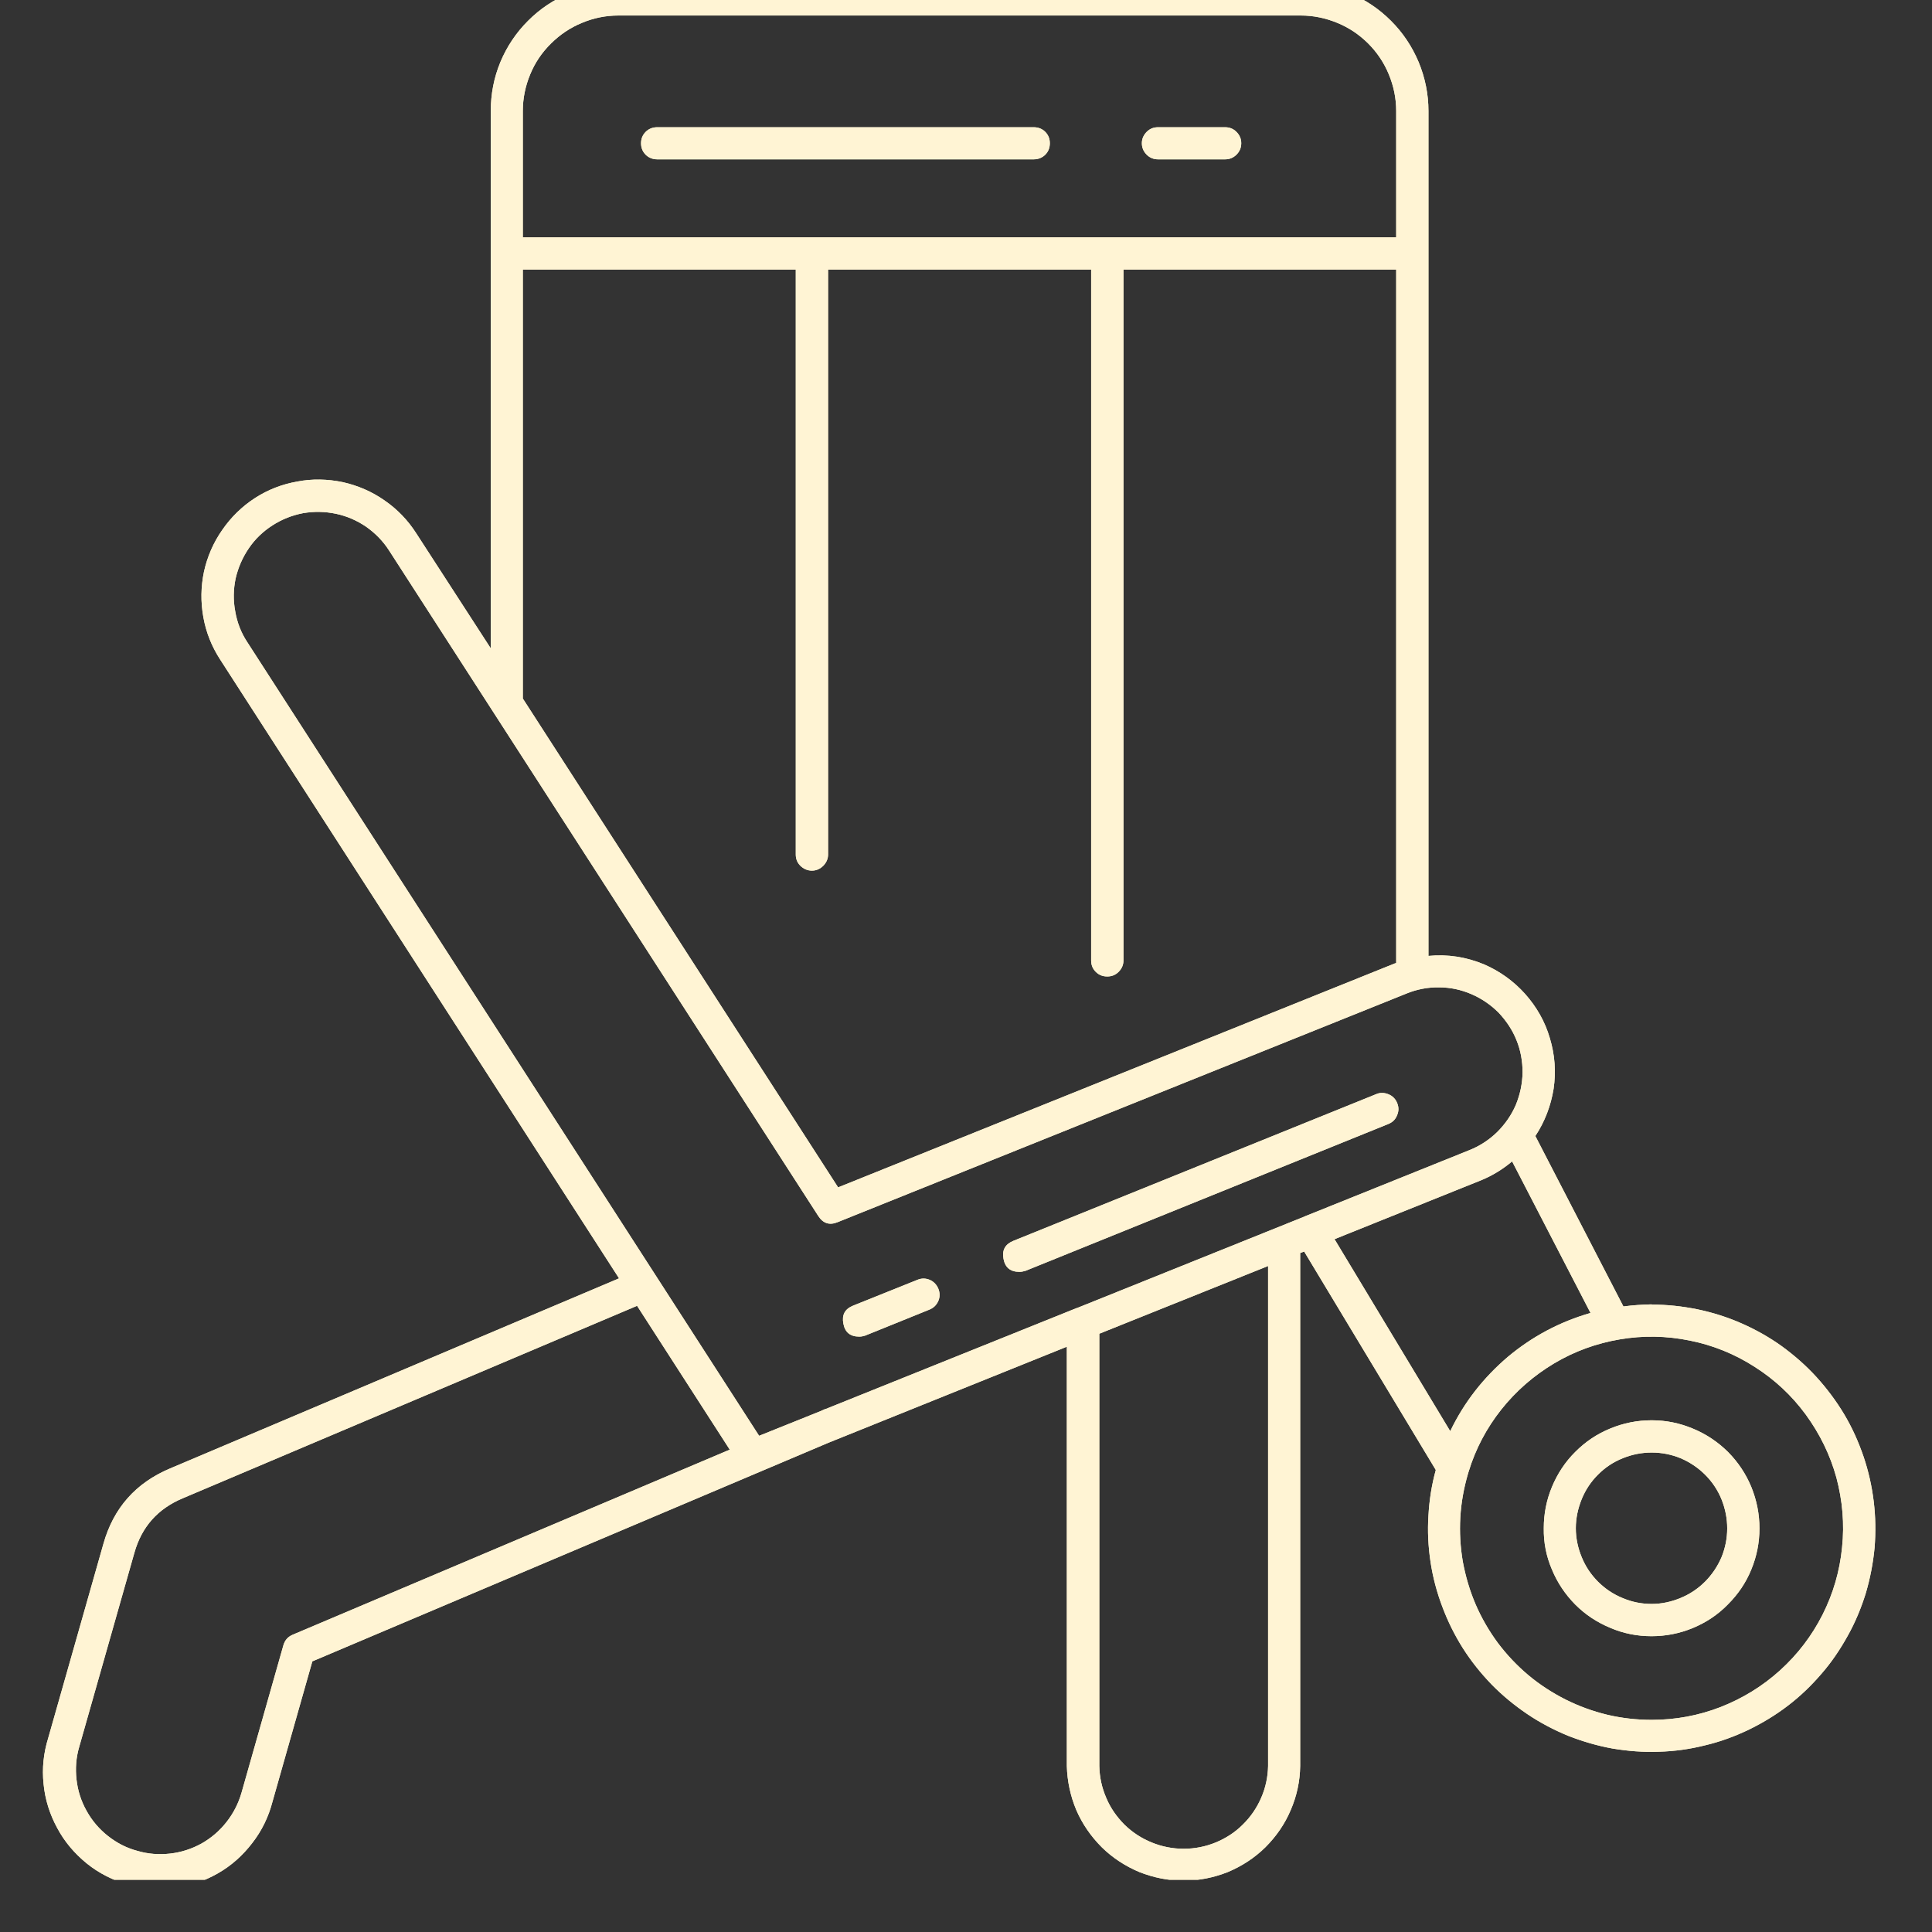 <svg xmlns="http://www.w3.org/2000/svg" xmlns:xlink="http://www.w3.org/1999/xlink" width="48" zoomAndPan="magnify" viewBox="0 0 36 36" height="48" preserveAspectRatio="xMidYMid meet" version="1.0"><rect x="0" y="0" width="36" height="36" fill="#333333" stroke="none"/><defs><clipPath id="f6d52e33a1"><path d="M 0.488 0 L 35 0 L 35 35.027 L 0.488 35.027 Z M 0.488 0 " clip-rule="nonzero"/></clipPath><clipPath id="4f0010eda7"><path d="M 0.488 0 L 35 0 L 35 35.027 L 0.488 35.027 Z M 0.488 0 " clip-rule="nonzero"/></clipPath></defs><g clip-path="url(#f6d52e33a1)"><path fill="#fff4d4" d="M 30.777 24.305 C 30.602 24.309 30.426 24.32 30.25 24.344 L 28.609 21.168 C 28.785 20.902 28.898 20.605 28.949 20.289 C 28.996 19.969 28.973 19.656 28.879 19.344 C 28.789 19.035 28.633 18.762 28.418 18.52 C 28.203 18.281 27.949 18.098 27.652 17.969 C 27.32 17.832 26.977 17.777 26.617 17.812 L 26.617 2.066 C 26.617 1.754 26.555 1.449 26.434 1.156 C 26.312 0.867 26.141 0.609 25.918 0.387 C 25.695 0.164 25.438 -0.008 25.148 -0.129 C 24.855 -0.25 24.551 -0.312 24.238 -0.312 L 11.523 -0.312 C 11.207 -0.312 10.902 -0.25 10.613 -0.129 C 10.32 -0.008 10.062 0.164 9.84 0.387 C 9.617 0.609 9.445 0.867 9.324 1.156 C 9.203 1.449 9.145 1.754 9.145 2.066 L 9.145 12.082 L 7.754 9.934 C 7.598 9.691 7.402 9.488 7.164 9.324 C 6.93 9.16 6.668 9.047 6.387 8.984 C 6.105 8.926 5.82 8.918 5.539 8.973 C 5.254 9.023 4.992 9.125 4.75 9.281 C 4.508 9.438 4.305 9.637 4.141 9.875 C 3.977 10.109 3.863 10.371 3.801 10.652 C 3.742 10.934 3.738 11.215 3.789 11.5 C 3.84 11.785 3.945 12.047 4.102 12.289 L 11.535 23.82 L 3.168 27.363 C 2.527 27.633 2.113 28.102 1.926 28.77 L 0.898 32.387 C 0.812 32.664 0.781 32.949 0.812 33.242 C 0.84 33.531 0.926 33.805 1.066 34.062 C 1.203 34.32 1.391 34.539 1.617 34.723 C 1.844 34.906 2.102 35.035 2.383 35.117 C 2.664 35.195 2.949 35.219 3.238 35.18 C 3.527 35.145 3.801 35.055 4.055 34.91 C 4.309 34.766 4.523 34.574 4.699 34.344 C 4.879 34.113 5.004 33.855 5.078 33.57 L 5.82 30.957 L 15.438 26.883 L 19.879 25.094 L 19.879 32.906 C 19.887 33.191 19.945 33.465 20.055 33.727 C 20.168 33.988 20.328 34.219 20.531 34.422 C 20.734 34.621 20.969 34.773 21.23 34.883 C 21.496 34.988 21.77 35.043 22.055 35.043 C 22.34 35.043 22.613 34.988 22.879 34.883 C 23.141 34.773 23.375 34.621 23.578 34.422 C 23.781 34.219 23.941 33.988 24.051 33.727 C 24.164 33.465 24.223 33.191 24.227 32.906 L 24.227 23.348 L 24.301 23.32 L 26.754 27.391 C 26.676 27.672 26.633 27.953 26.617 28.242 C 26.598 28.531 26.613 28.82 26.656 29.105 C 26.699 29.391 26.773 29.668 26.875 29.938 C 26.977 30.211 27.105 30.469 27.258 30.711 C 27.414 30.957 27.594 31.18 27.793 31.387 C 27.996 31.594 28.219 31.777 28.457 31.938 C 28.699 32.102 28.953 32.234 29.219 32.344 C 29.488 32.449 29.766 32.531 30.051 32.582 C 30.336 32.629 30.621 32.652 30.91 32.641 C 31.199 32.633 31.484 32.594 31.766 32.523 C 32.047 32.457 32.316 32.359 32.578 32.234 C 32.836 32.109 33.082 31.961 33.312 31.785 C 33.543 31.609 33.75 31.41 33.938 31.191 C 34.129 30.973 34.289 30.734 34.43 30.48 C 34.57 30.23 34.68 29.965 34.766 29.688 C 34.848 29.41 34.902 29.129 34.93 28.84 C 34.953 28.551 34.949 28.266 34.914 27.977 C 34.879 27.691 34.816 27.41 34.723 27.137 C 34.629 26.863 34.512 26.602 34.363 26.352 C 34.215 26.105 34.043 25.875 33.848 25.66 C 33.652 25.445 33.438 25.258 33.203 25.086 C 32.969 24.918 32.719 24.777 32.453 24.66 C 32.188 24.543 31.914 24.457 31.633 24.398 C 31.348 24.34 31.062 24.309 30.773 24.309 Z M 11.523 0.289 L 24.238 0.289 C 24.473 0.289 24.699 0.336 24.918 0.426 C 25.137 0.516 25.328 0.645 25.496 0.812 C 25.66 0.977 25.789 1.168 25.879 1.387 C 25.969 1.605 26.016 1.832 26.016 2.066 L 26.016 4.422 L 9.742 4.422 L 9.742 2.066 C 9.742 1.832 9.789 1.605 9.879 1.387 C 9.969 1.168 10.098 0.977 10.266 0.812 C 10.434 0.645 10.625 0.516 10.844 0.426 C 11.059 0.336 11.285 0.289 11.523 0.289 Z M 9.742 5.023 L 14.828 5.023 L 14.828 15.922 C 14.828 16.004 14.855 16.074 14.914 16.133 C 14.973 16.191 15.047 16.223 15.129 16.223 C 15.211 16.223 15.281 16.191 15.34 16.133 C 15.398 16.074 15.43 16.004 15.43 15.922 L 15.43 5.023 L 20.332 5.023 L 20.332 17.898 C 20.332 17.98 20.359 18.051 20.418 18.109 C 20.477 18.168 20.547 18.195 20.633 18.195 C 20.715 18.195 20.785 18.168 20.844 18.109 C 20.902 18.051 20.934 17.98 20.934 17.898 L 20.934 5.023 L 26.016 5.023 L 26.016 17.945 C 26.008 17.949 25.996 17.949 25.988 17.953 L 15.617 22.125 L 9.742 13.016 Z M 5.078 9.789 C 5.254 9.676 5.441 9.602 5.648 9.562 C 5.852 9.527 6.059 9.531 6.262 9.574 C 6.465 9.617 6.652 9.699 6.824 9.816 C 6.996 9.938 7.137 10.082 7.25 10.258 L 15.246 22.656 C 15.336 22.797 15.457 22.836 15.609 22.773 L 26.211 18.512 C 26.402 18.434 26.605 18.395 26.812 18.398 C 27.023 18.398 27.223 18.441 27.414 18.523 C 27.605 18.605 27.773 18.719 27.922 18.867 C 28.066 19.02 28.18 19.188 28.258 19.383 C 28.336 19.574 28.371 19.777 28.371 19.984 C 28.367 20.195 28.324 20.395 28.246 20.586 C 28.164 20.777 28.047 20.945 27.898 21.094 C 27.75 21.238 27.578 21.352 27.383 21.43 L 24.316 22.664 L 24.309 22.668 L 20.074 24.371 L 20.059 24.375 L 15.387 26.254 L 15.379 26.254 L 15.293 26.293 L 14.145 26.754 L 4.605 11.961 C 4.492 11.789 4.418 11.598 4.383 11.391 C 4.344 11.188 4.348 10.98 4.391 10.777 C 4.438 10.574 4.52 10.387 4.637 10.215 C 4.754 10.043 4.902 9.902 5.078 9.789 Z M 5.453 30.461 C 5.363 30.5 5.309 30.562 5.281 30.656 L 4.5 33.406 C 4.441 33.609 4.348 33.789 4.219 33.953 C 4.09 34.117 3.934 34.25 3.754 34.352 C 3.57 34.453 3.375 34.516 3.168 34.539 C 2.961 34.562 2.758 34.547 2.559 34.488 C 2.355 34.434 2.176 34.34 2.012 34.211 C 1.848 34.082 1.715 33.926 1.613 33.742 C 1.512 33.562 1.449 33.367 1.426 33.16 C 1.402 32.953 1.418 32.746 1.477 32.547 L 2.504 28.934 C 2.641 28.449 2.941 28.113 3.406 27.918 L 11.871 24.332 L 13.598 27.012 Z M 23.629 32.906 C 23.625 33.113 23.582 33.312 23.5 33.5 C 23.418 33.688 23.305 33.855 23.156 34 C 23.012 34.145 22.84 34.254 22.652 34.332 C 22.461 34.41 22.262 34.449 22.055 34.449 C 21.852 34.449 21.652 34.41 21.461 34.332 C 21.27 34.254 21.102 34.145 20.953 34 C 20.809 33.855 20.691 33.688 20.613 33.5 C 20.531 33.312 20.488 33.113 20.484 32.906 L 20.484 24.852 L 23.629 23.59 Z M 24.867 23.09 L 27.609 21.988 C 27.816 21.902 28.004 21.785 28.176 21.641 L 29.637 24.465 C 29.066 24.629 28.551 24.902 28.094 25.285 C 27.641 25.672 27.281 26.129 27.023 26.668 Z M 30.777 32.047 C 30.496 32.047 30.223 32.016 29.953 31.953 C 29.68 31.887 29.422 31.793 29.172 31.668 C 28.926 31.543 28.695 31.395 28.48 31.215 C 28.266 31.035 28.078 30.836 27.91 30.613 C 27.746 30.391 27.605 30.148 27.496 29.895 C 27.387 29.641 27.309 29.375 27.258 29.102 C 27.211 28.828 27.195 28.551 27.211 28.273 C 27.227 27.996 27.277 27.723 27.355 27.457 C 27.359 27.445 27.363 27.43 27.367 27.418 C 27.496 26.996 27.699 26.613 27.973 26.266 C 28.25 25.918 28.578 25.633 28.957 25.406 C 29.336 25.18 29.746 25.031 30.184 24.957 C 30.617 24.883 31.055 24.891 31.488 24.98 C 31.918 25.066 32.324 25.23 32.695 25.469 C 33.07 25.707 33.387 26.004 33.648 26.359 C 33.91 26.719 34.102 27.109 34.219 27.535 C 34.332 27.961 34.371 28.395 34.324 28.836 C 34.281 29.273 34.16 29.691 33.961 30.086 C 33.762 30.48 33.496 30.828 33.168 31.125 C 32.84 31.422 32.469 31.648 32.059 31.809 C 31.645 31.969 31.219 32.047 30.777 32.047 Z M 30.777 32.047 " fill-opacity="1" fill-rule="nonzero"/></g><path fill="#fff4d4" d="M 30.777 26.465 C 30.508 26.465 30.254 26.516 30.008 26.617 C 29.758 26.719 29.543 26.863 29.352 27.055 C 29.164 27.242 29.02 27.461 28.918 27.707 C 28.816 27.953 28.766 28.207 28.766 28.477 C 28.762 28.742 28.812 29 28.918 29.246 C 29.02 29.492 29.164 29.707 29.352 29.898 C 29.539 30.086 29.758 30.23 30.004 30.332 C 30.25 30.438 30.508 30.488 30.773 30.488 C 31.039 30.488 31.297 30.438 31.543 30.336 C 31.789 30.234 32.008 30.09 32.195 29.898 C 32.383 29.711 32.531 29.496 32.633 29.246 C 32.734 29 32.785 28.746 32.785 28.48 C 32.785 28.211 32.734 27.957 32.633 27.707 C 32.531 27.461 32.387 27.246 32.199 27.055 C 32.008 26.867 31.793 26.723 31.547 26.621 C 31.297 26.516 31.043 26.465 30.777 26.465 Z M 30.777 29.887 C 30.59 29.887 30.41 29.852 30.234 29.777 C 30.062 29.707 29.91 29.605 29.777 29.473 C 29.645 29.34 29.543 29.188 29.473 29.016 C 29.402 28.844 29.363 28.664 29.363 28.477 C 29.363 28.289 29.402 28.109 29.473 27.934 C 29.543 27.762 29.645 27.609 29.777 27.477 C 29.91 27.344 30.062 27.242 30.238 27.172 C 30.41 27.102 30.59 27.066 30.777 27.066 C 30.965 27.066 31.145 27.102 31.316 27.172 C 31.488 27.246 31.641 27.348 31.773 27.48 C 31.906 27.613 32.008 27.766 32.078 27.938 C 32.148 28.113 32.184 28.293 32.184 28.48 C 32.184 28.664 32.148 28.844 32.078 29.016 C 32.004 29.188 31.902 29.34 31.77 29.473 C 31.637 29.605 31.484 29.707 31.312 29.777 C 31.141 29.848 30.961 29.887 30.777 29.887 Z M 30.777 29.887 " fill-opacity="1" fill-rule="nonzero"/><path fill="#fff4d4" d="M 16.012 24.906 C 16.051 24.906 16.086 24.898 16.121 24.887 L 17.32 24.402 C 17.395 24.371 17.449 24.32 17.484 24.242 C 17.516 24.168 17.516 24.09 17.484 24.012 C 17.453 23.938 17.398 23.879 17.324 23.848 C 17.246 23.816 17.172 23.816 17.094 23.848 L 15.898 24.328 C 15.742 24.391 15.684 24.5 15.715 24.664 C 15.746 24.828 15.844 24.906 16.012 24.906 Z M 16.012 24.906 " fill-opacity="1" fill-rule="nonzero"/><path fill="#fff4d4" d="M 18.996 23.699 C 19.035 23.699 19.07 23.691 19.109 23.68 L 25.867 20.945 C 25.945 20.914 26 20.863 26.031 20.785 C 26.066 20.707 26.066 20.633 26.035 20.555 C 26.004 20.477 25.949 20.422 25.875 20.391 C 25.797 20.359 25.719 20.355 25.645 20.387 L 18.883 23.121 C 18.73 23.184 18.668 23.293 18.699 23.457 C 18.73 23.621 18.828 23.699 18.996 23.699 Z M 18.996 23.699 " fill-opacity="1" fill-rule="nonzero"/><path fill="#fff4d4" d="M 12.246 2.969 L 19.262 2.969 C 19.344 2.969 19.418 2.941 19.477 2.883 C 19.535 2.824 19.562 2.754 19.562 2.668 C 19.562 2.586 19.535 2.516 19.477 2.457 C 19.418 2.398 19.344 2.371 19.262 2.371 L 12.246 2.371 C 12.164 2.371 12.09 2.398 12.031 2.457 C 11.973 2.516 11.945 2.586 11.945 2.668 C 11.945 2.754 11.973 2.824 12.031 2.883 C 12.09 2.941 12.164 2.969 12.246 2.969 Z M 12.246 2.969 " fill-opacity="1" fill-rule="nonzero"/><path fill="#fff4d4" d="M 21.578 2.969 L 22.828 2.969 C 22.91 2.969 22.98 2.941 23.039 2.883 C 23.098 2.824 23.129 2.754 23.129 2.668 C 23.129 2.586 23.098 2.516 23.039 2.457 C 22.98 2.398 22.91 2.371 22.828 2.371 L 21.578 2.371 C 21.496 2.371 21.426 2.398 21.367 2.457 C 21.309 2.516 21.277 2.586 21.277 2.668 C 21.277 2.754 21.309 2.824 21.367 2.883 C 21.426 2.941 21.496 2.969 21.578 2.969 Z M 21.578 2.969 " fill-opacity="1" fill-rule="nonzero"/><g clip-path="url(#4f0010eda7)"><path fill="#fff4d4" d="M 30.777 24.305 C 30.602 24.309 30.426 24.32 30.25 24.344 L 28.609 21.168 C 28.785 20.902 28.898 20.605 28.949 20.289 C 28.996 19.969 28.973 19.656 28.879 19.344 C 28.789 19.035 28.633 18.762 28.418 18.52 C 28.203 18.281 27.949 18.098 27.652 17.969 C 27.32 17.832 26.977 17.777 26.617 17.812 L 26.617 2.066 C 26.617 1.754 26.555 1.449 26.434 1.156 C 26.312 0.867 26.141 0.609 25.918 0.387 C 25.695 0.164 25.438 -0.008 25.148 -0.129 C 24.855 -0.25 24.551 -0.312 24.238 -0.312 L 11.523 -0.312 C 11.207 -0.312 10.902 -0.25 10.613 -0.129 C 10.32 -0.008 10.062 0.164 9.84 0.387 C 9.617 0.609 9.445 0.867 9.324 1.156 C 9.203 1.449 9.145 1.754 9.145 2.066 L 9.145 12.082 L 7.754 9.934 C 7.598 9.691 7.402 9.488 7.164 9.324 C 6.93 9.16 6.668 9.047 6.387 8.984 C 6.105 8.926 5.82 8.918 5.539 8.973 C 5.254 9.023 4.992 9.125 4.75 9.281 C 4.508 9.438 4.305 9.637 4.141 9.875 C 3.977 10.109 3.863 10.371 3.801 10.652 C 3.742 10.934 3.738 11.215 3.789 11.5 C 3.84 11.785 3.945 12.047 4.102 12.289 L 11.535 23.82 L 3.168 27.363 C 2.527 27.633 2.113 28.102 1.926 28.77 L 0.898 32.387 C 0.812 32.664 0.781 32.949 0.812 33.242 C 0.84 33.531 0.926 33.805 1.066 34.062 C 1.203 34.32 1.391 34.539 1.617 34.723 C 1.844 34.906 2.102 35.035 2.383 35.117 C 2.664 35.195 2.949 35.219 3.238 35.18 C 3.527 35.145 3.801 35.055 4.055 34.91 C 4.309 34.766 4.523 34.574 4.699 34.344 C 4.879 34.113 5.004 33.855 5.078 33.57 L 5.82 30.957 L 15.438 26.883 L 19.879 25.094 L 19.879 32.906 C 19.887 33.191 19.945 33.465 20.055 33.727 C 20.168 33.988 20.328 34.219 20.531 34.422 C 20.734 34.621 20.969 34.773 21.23 34.883 C 21.496 34.988 21.77 35.043 22.055 35.043 C 22.34 35.043 22.613 34.988 22.879 34.883 C 23.141 34.773 23.375 34.621 23.578 34.422 C 23.781 34.219 23.941 33.988 24.051 33.727 C 24.164 33.465 24.223 33.191 24.227 32.906 L 24.227 23.348 L 24.301 23.32 L 26.754 27.391 C 26.676 27.672 26.633 27.953 26.617 28.242 C 26.598 28.531 26.613 28.82 26.656 29.105 C 26.699 29.391 26.773 29.668 26.875 29.938 C 26.977 30.211 27.105 30.469 27.258 30.711 C 27.414 30.957 27.594 31.18 27.793 31.387 C 27.996 31.594 28.219 31.777 28.457 31.938 C 28.699 32.102 28.953 32.234 29.219 32.344 C 29.488 32.449 29.766 32.531 30.051 32.582 C 30.336 32.629 30.621 32.652 30.91 32.641 C 31.199 32.633 31.484 32.594 31.766 32.523 C 32.047 32.457 32.316 32.359 32.578 32.234 C 32.836 32.109 33.082 31.961 33.312 31.785 C 33.543 31.609 33.75 31.41 33.938 31.191 C 34.129 30.973 34.289 30.734 34.43 30.48 C 34.57 30.23 34.68 29.965 34.766 29.688 C 34.848 29.41 34.902 29.129 34.93 28.84 C 34.953 28.551 34.949 28.266 34.914 27.977 C 34.879 27.691 34.816 27.41 34.723 27.137 C 34.629 26.863 34.512 26.602 34.363 26.352 C 34.215 26.105 34.043 25.875 33.848 25.66 C 33.652 25.445 33.438 25.258 33.203 25.086 C 32.969 24.918 32.719 24.777 32.453 24.66 C 32.188 24.543 31.914 24.457 31.633 24.398 C 31.348 24.34 31.062 24.309 30.773 24.309 Z M 11.523 0.289 L 24.238 0.289 C 24.473 0.289 24.699 0.336 24.918 0.426 C 25.137 0.516 25.328 0.645 25.496 0.812 C 25.66 0.977 25.789 1.168 25.879 1.387 C 25.969 1.605 26.016 1.832 26.016 2.066 L 26.016 4.422 L 9.742 4.422 L 9.742 2.066 C 9.742 1.832 9.789 1.605 9.879 1.387 C 9.969 1.168 10.098 0.977 10.266 0.812 C 10.434 0.645 10.625 0.516 10.844 0.426 C 11.059 0.336 11.285 0.289 11.523 0.289 Z M 9.742 5.023 L 14.828 5.023 L 14.828 15.922 C 14.828 16.004 14.855 16.074 14.914 16.133 C 14.973 16.191 15.047 16.223 15.129 16.223 C 15.211 16.223 15.281 16.191 15.34 16.133 C 15.398 16.074 15.43 16.004 15.43 15.922 L 15.43 5.023 L 20.332 5.023 L 20.332 17.898 C 20.332 17.98 20.359 18.051 20.418 18.109 C 20.477 18.168 20.547 18.195 20.633 18.195 C 20.715 18.195 20.785 18.168 20.844 18.109 C 20.902 18.051 20.934 17.98 20.934 17.898 L 20.934 5.023 L 26.016 5.023 L 26.016 17.945 C 26.008 17.949 25.996 17.949 25.988 17.953 L 15.617 22.125 L 9.742 13.016 Z M 5.078 9.789 C 5.254 9.676 5.441 9.602 5.648 9.562 C 5.852 9.527 6.059 9.531 6.262 9.574 C 6.465 9.617 6.652 9.699 6.824 9.816 C 6.996 9.938 7.137 10.082 7.25 10.258 L 15.246 22.656 C 15.336 22.797 15.457 22.836 15.609 22.773 L 26.211 18.512 C 26.402 18.434 26.605 18.395 26.812 18.398 C 27.023 18.398 27.223 18.441 27.414 18.523 C 27.605 18.605 27.773 18.719 27.922 18.867 C 28.066 19.02 28.18 19.188 28.258 19.383 C 28.336 19.574 28.371 19.777 28.371 19.984 C 28.367 20.195 28.324 20.395 28.246 20.586 C 28.164 20.777 28.047 20.945 27.898 21.094 C 27.75 21.238 27.578 21.352 27.383 21.43 L 24.316 22.664 L 24.309 22.668 L 20.074 24.371 L 20.059 24.375 L 15.387 26.254 L 15.379 26.254 L 15.293 26.293 L 14.145 26.754 L 4.605 11.961 C 4.492 11.789 4.418 11.598 4.383 11.391 C 4.344 11.188 4.348 10.98 4.391 10.777 C 4.438 10.574 4.52 10.387 4.637 10.215 C 4.754 10.043 4.902 9.902 5.078 9.789 Z M 5.453 30.461 C 5.363 30.5 5.309 30.562 5.281 30.656 L 4.5 33.406 C 4.441 33.609 4.348 33.789 4.219 33.953 C 4.09 34.117 3.934 34.25 3.754 34.352 C 3.57 34.453 3.375 34.516 3.168 34.539 C 2.961 34.562 2.758 34.547 2.559 34.488 C 2.355 34.434 2.176 34.34 2.012 34.211 C 1.848 34.082 1.715 33.926 1.613 33.742 C 1.512 33.562 1.449 33.367 1.426 33.16 C 1.402 32.953 1.418 32.746 1.477 32.547 L 2.504 28.934 C 2.641 28.449 2.941 28.113 3.406 27.918 L 11.871 24.332 L 13.598 27.012 Z M 23.629 32.906 C 23.625 33.113 23.582 33.312 23.5 33.5 C 23.418 33.688 23.305 33.855 23.156 34 C 23.012 34.145 22.84 34.254 22.652 34.332 C 22.461 34.41 22.262 34.449 22.055 34.449 C 21.852 34.449 21.652 34.41 21.461 34.332 C 21.27 34.254 21.102 34.145 20.953 34 C 20.809 33.855 20.691 33.688 20.613 33.5 C 20.531 33.312 20.488 33.113 20.484 32.906 L 20.484 24.852 L 23.629 23.59 Z M 24.867 23.09 L 27.609 21.988 C 27.816 21.902 28.004 21.785 28.176 21.641 L 29.637 24.465 C 29.066 24.629 28.551 24.902 28.094 25.285 C 27.641 25.672 27.281 26.129 27.023 26.668 Z M 30.777 32.047 C 30.496 32.047 30.223 32.016 29.953 31.953 C 29.68 31.887 29.422 31.793 29.172 31.668 C 28.926 31.543 28.695 31.395 28.48 31.215 C 28.266 31.035 28.078 30.836 27.91 30.613 C 27.746 30.391 27.605 30.148 27.496 29.895 C 27.387 29.641 27.309 29.375 27.258 29.102 C 27.211 28.828 27.195 28.551 27.211 28.273 C 27.227 27.996 27.277 27.723 27.355 27.457 C 27.359 27.445 27.363 27.43 27.367 27.418 C 27.496 26.996 27.699 26.613 27.973 26.266 C 28.25 25.918 28.578 25.633 28.957 25.406 C 29.336 25.18 29.746 25.031 30.184 24.957 C 30.617 24.883 31.055 24.891 31.488 24.98 C 31.918 25.066 32.324 25.23 32.695 25.469 C 33.07 25.707 33.387 26.004 33.648 26.359 C 33.91 26.719 34.102 27.109 34.219 27.535 C 34.332 27.961 34.371 28.395 34.324 28.836 C 34.281 29.273 34.16 29.691 33.961 30.086 C 33.762 30.48 33.496 30.828 33.168 31.125 C 32.84 31.422 32.469 31.648 32.059 31.809 C 31.645 31.969 31.219 32.047 30.777 32.047 Z M 30.777 32.047 " fill-opacity="1" fill-rule="nonzero"/></g><path fill="#fff4d4" d="M 30.777 26.465 C 30.508 26.465 30.254 26.516 30.008 26.617 C 29.758 26.719 29.543 26.863 29.352 27.055 C 29.164 27.242 29.02 27.461 28.918 27.707 C 28.816 27.953 28.766 28.207 28.766 28.477 C 28.762 28.742 28.812 29 28.918 29.246 C 29.02 29.492 29.164 29.707 29.352 29.898 C 29.539 30.086 29.758 30.23 30.004 30.332 C 30.25 30.438 30.508 30.488 30.773 30.488 C 31.039 30.488 31.297 30.438 31.543 30.336 C 31.789 30.234 32.008 30.09 32.195 29.898 C 32.383 29.711 32.531 29.496 32.633 29.246 C 32.734 29 32.785 28.746 32.785 28.48 C 32.785 28.211 32.734 27.957 32.633 27.707 C 32.531 27.461 32.387 27.246 32.199 27.055 C 32.008 26.867 31.793 26.723 31.547 26.621 C 31.297 26.516 31.043 26.465 30.777 26.465 Z M 30.777 29.887 C 30.59 29.887 30.41 29.852 30.234 29.777 C 30.062 29.707 29.91 29.605 29.777 29.473 C 29.645 29.34 29.543 29.188 29.473 29.016 C 29.402 28.844 29.363 28.664 29.363 28.477 C 29.363 28.289 29.402 28.109 29.473 27.934 C 29.543 27.762 29.645 27.609 29.777 27.477 C 29.91 27.344 30.062 27.242 30.238 27.172 C 30.41 27.102 30.59 27.066 30.777 27.066 C 30.965 27.066 31.145 27.102 31.316 27.172 C 31.488 27.246 31.641 27.348 31.773 27.48 C 31.906 27.613 32.008 27.766 32.078 27.938 C 32.148 28.113 32.184 28.293 32.184 28.48 C 32.184 28.664 32.148 28.844 32.078 29.016 C 32.004 29.188 31.902 29.34 31.77 29.473 C 31.637 29.605 31.484 29.707 31.312 29.777 C 31.141 29.848 30.961 29.887 30.777 29.887 Z M 30.777 29.887 " fill-opacity="1" fill-rule="nonzero"/><path fill="#fff4d4" d="M 16.012 24.906 C 16.051 24.906 16.086 24.898 16.121 24.887 L 17.32 24.402 C 17.395 24.371 17.449 24.32 17.484 24.242 C 17.516 24.168 17.516 24.09 17.484 24.012 C 17.453 23.938 17.398 23.879 17.324 23.848 C 17.246 23.816 17.172 23.816 17.094 23.848 L 15.898 24.328 C 15.742 24.391 15.684 24.5 15.715 24.664 C 15.746 24.828 15.844 24.906 16.012 24.906 Z M 16.012 24.906 " fill-opacity="1" fill-rule="nonzero"/><path fill="#fff4d4" d="M 18.996 23.699 C 19.035 23.699 19.07 23.691 19.109 23.68 L 25.867 20.945 C 25.945 20.914 26 20.863 26.031 20.785 C 26.066 20.707 26.066 20.633 26.035 20.555 C 26.004 20.477 25.949 20.422 25.875 20.391 C 25.797 20.359 25.719 20.355 25.645 20.387 L 18.883 23.121 C 18.73 23.184 18.668 23.293 18.699 23.457 C 18.73 23.621 18.828 23.699 18.996 23.699 Z M 18.996 23.699 " fill-opacity="1" fill-rule="nonzero"/><path fill="#fff4d4" d="M 12.246 2.969 L 19.262 2.969 C 19.344 2.969 19.418 2.941 19.477 2.883 C 19.535 2.824 19.562 2.754 19.562 2.668 C 19.562 2.586 19.535 2.516 19.477 2.457 C 19.418 2.398 19.344 2.371 19.262 2.371 L 12.246 2.371 C 12.164 2.371 12.09 2.398 12.031 2.457 C 11.973 2.516 11.945 2.586 11.945 2.668 C 11.945 2.754 11.973 2.824 12.031 2.883 C 12.09 2.941 12.164 2.969 12.246 2.969 Z M 12.246 2.969 " fill-opacity="1" fill-rule="nonzero"/><path fill="#fff4d4" d="M 21.578 2.969 L 22.828 2.969 C 22.91 2.969 22.98 2.941 23.039 2.883 C 23.098 2.824 23.129 2.754 23.129 2.668 C 23.129 2.586 23.098 2.516 23.039 2.457 C 22.98 2.398 22.91 2.371 22.828 2.371 L 21.578 2.371 C 21.496 2.371 21.426 2.398 21.367 2.457 C 21.309 2.516 21.277 2.586 21.277 2.668 C 21.277 2.754 21.309 2.824 21.367 2.883 C 21.426 2.941 21.496 2.969 21.578 2.969 Z M 21.578 2.969 " fill-opacity="1" fill-rule="nonzero"/></svg>
